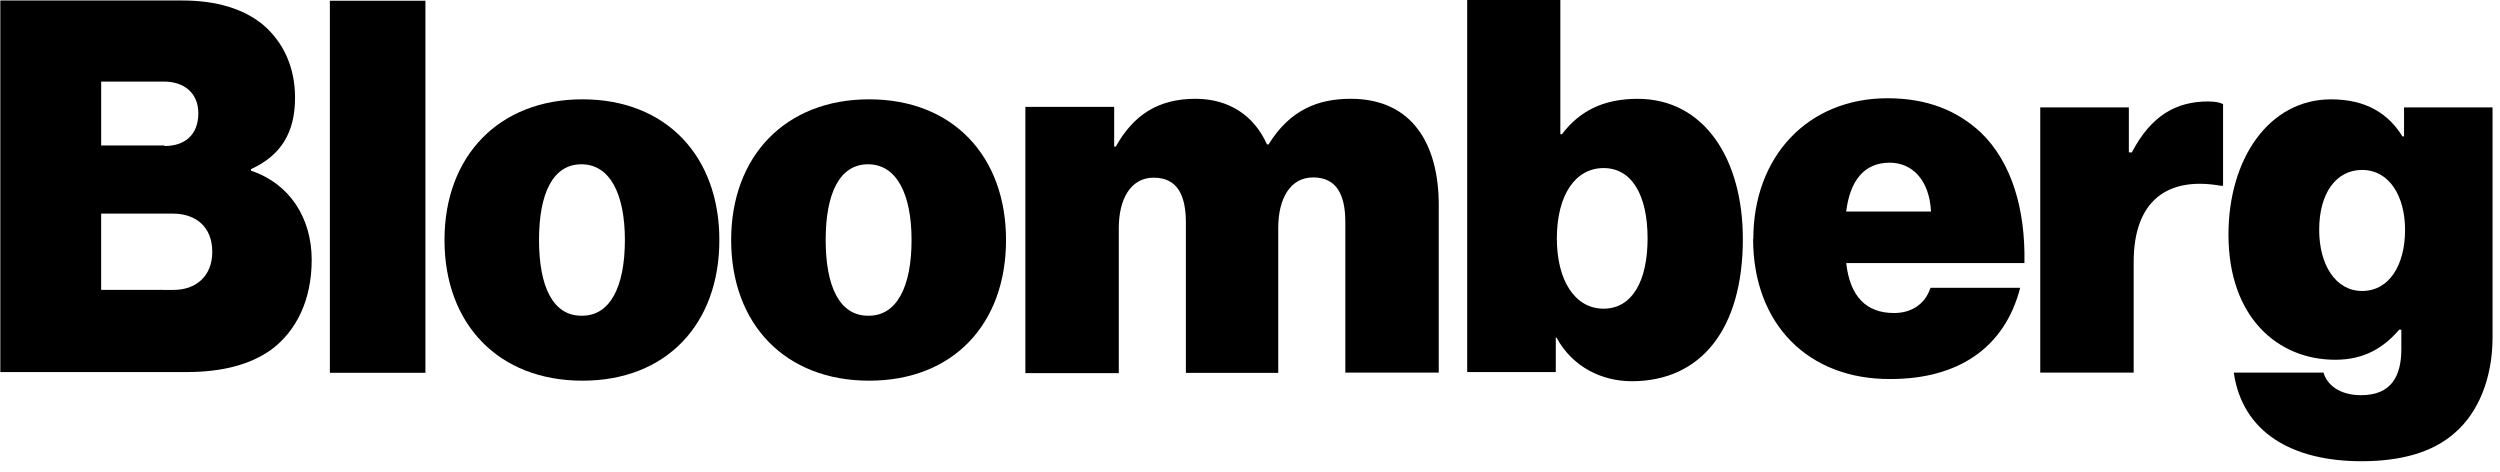 <svg width="217" height="41" viewBox="0 0 217 41" fill="none" xmlns="http://www.w3.org/2000/svg">
<path d="M0 0.043H15.844C18.825 0.043 21.155 0.79 22.767 2.095C24.584 3.609 25.61 5.823 25.61 8.478C25.61 11.551 24.351 13.511 21.789 14.678V14.818C25.142 15.937 27.055 18.919 27.055 22.554C27.055 26.003 25.75 28.706 23.561 30.338C21.744 31.642 19.32 32.296 16.151 32.296H0.028V0.043H0ZM14.279 12.674C16.004 12.674 17.215 11.743 17.215 9.831C17.215 8.013 15.911 7.082 14.234 7.082H8.782V12.629H14.277L14.279 12.674ZM15.071 25.164C16.982 25.164 18.425 24 18.425 21.853C18.425 19.616 16.91 18.542 15.024 18.542H8.78V25.16L15.071 25.164ZM28.632 0.063H36.927V32.361H28.632V0.063Z" fill="black"/>
<path d="M38.582 20.832C38.582 13.561 43.288 8.621 50.558 8.621C57.827 8.621 62.44 13.561 62.44 20.832C62.44 28.146 57.827 33.043 50.558 33.043C43.288 33.043 38.582 28.152 38.582 20.832ZM54.24 20.832C54.24 16.824 52.935 14.26 50.465 14.26C47.994 14.26 46.787 16.777 46.787 20.832C46.787 24.887 47.998 27.404 50.465 27.404C52.935 27.451 54.24 24.932 54.24 20.832Z" fill="black"/>
<path d="M63.465 20.832C63.465 13.561 68.171 8.621 75.441 8.621C82.71 8.621 87.323 13.561 87.323 20.832C87.323 28.146 82.71 33.043 75.441 33.043C68.171 33.043 63.465 28.152 63.465 20.832ZM79.123 20.832C79.123 16.824 77.818 14.26 75.347 14.26C72.877 14.26 71.669 16.777 71.669 20.832C71.669 24.887 72.881 27.404 75.347 27.404C77.818 27.451 79.123 24.932 79.123 20.832Z" fill="black"/>
<path d="M89.002 9.274H96.71V12.724H96.851C98.365 10.019 100.486 8.575 103.774 8.575C106.663 8.575 108.854 10.021 109.973 12.535H110.113C111.978 9.506 114.447 8.575 117.242 8.575C122.601 8.575 124.884 12.535 124.884 17.802V32.344H116.775V19.295C116.775 16.919 116.029 15.4 113.98 15.4C111.976 15.4 110.951 17.266 110.951 19.782V32.365H102.935V19.317C102.935 16.941 102.188 15.422 100.139 15.422C98.136 15.422 97.111 17.287 97.111 19.804V32.387H89.002V9.274ZM135.135 29.312H135.042V32.294H127.353V0H135.438V11.65H135.578C137.093 9.647 139.165 8.578 142.149 8.578C147.926 8.578 151.279 13.797 151.279 20.739C151.279 28.568 147.644 33.09 141.634 33.09C139.07 33.09 136.506 31.878 135.111 29.314L135.135 29.312ZM143.01 20.691C143.01 16.963 141.658 14.589 139.189 14.589C136.721 14.589 135.135 16.965 135.135 20.691C135.135 24.37 136.718 26.793 139.189 26.793C141.66 26.793 143.01 24.417 143.01 20.691ZM152.188 20.739C152.188 13.561 156.941 8.528 163.836 8.528C167.285 8.528 169.894 9.599 171.945 11.51C174.602 14.074 175.814 18.127 175.721 22.835H160.251C160.576 25.724 161.976 27.17 164.399 27.17C165.796 27.17 167.056 26.516 167.568 24.98H175.351C173.998 30.247 169.899 32.9 164.1 32.9C156.971 32.947 152.17 28.146 152.17 20.739H152.188ZM160.249 18.363H167.612C167.471 15.567 165.935 14.121 164.025 14.121C161.787 14.121 160.576 15.706 160.249 18.363ZM184.901 13.234H185.041C186.718 10.019 188.91 8.807 191.657 8.807C192.311 8.807 192.728 8.9 192.962 9.041V16.125H192.776C188.023 15.286 185.203 17.523 185.203 22.742V32.344H177.094V9.32H184.784V13.215L184.901 13.234Z" fill="black"/>
<path d="M201.679 32.344C201.96 33.322 202.983 34.302 204.941 34.302C207.551 34.302 208.436 32.67 208.436 30.294V28.617H208.249C206.945 30.132 205.268 31.227 202.704 31.227C197.717 31.227 193.431 27.549 193.431 20.369C193.431 13.752 196.973 8.623 202.332 8.623C205.404 8.623 207.319 9.882 208.531 11.839H208.671V9.322H216.354V29.269C216.354 32.947 215.049 35.84 213.139 37.517C211.136 39.335 208.249 40.034 204.983 40.034C198.925 40.034 194.641 37.517 193.892 32.344H201.679ZM208.76 19.945C208.76 17.056 207.408 14.751 205.032 14.751C202.75 14.751 201.305 16.803 201.305 19.945C201.305 23.017 202.75 25.257 205.032 25.257C207.408 25.257 208.76 22.974 208.76 19.945Z" fill="black"/>
</svg>
